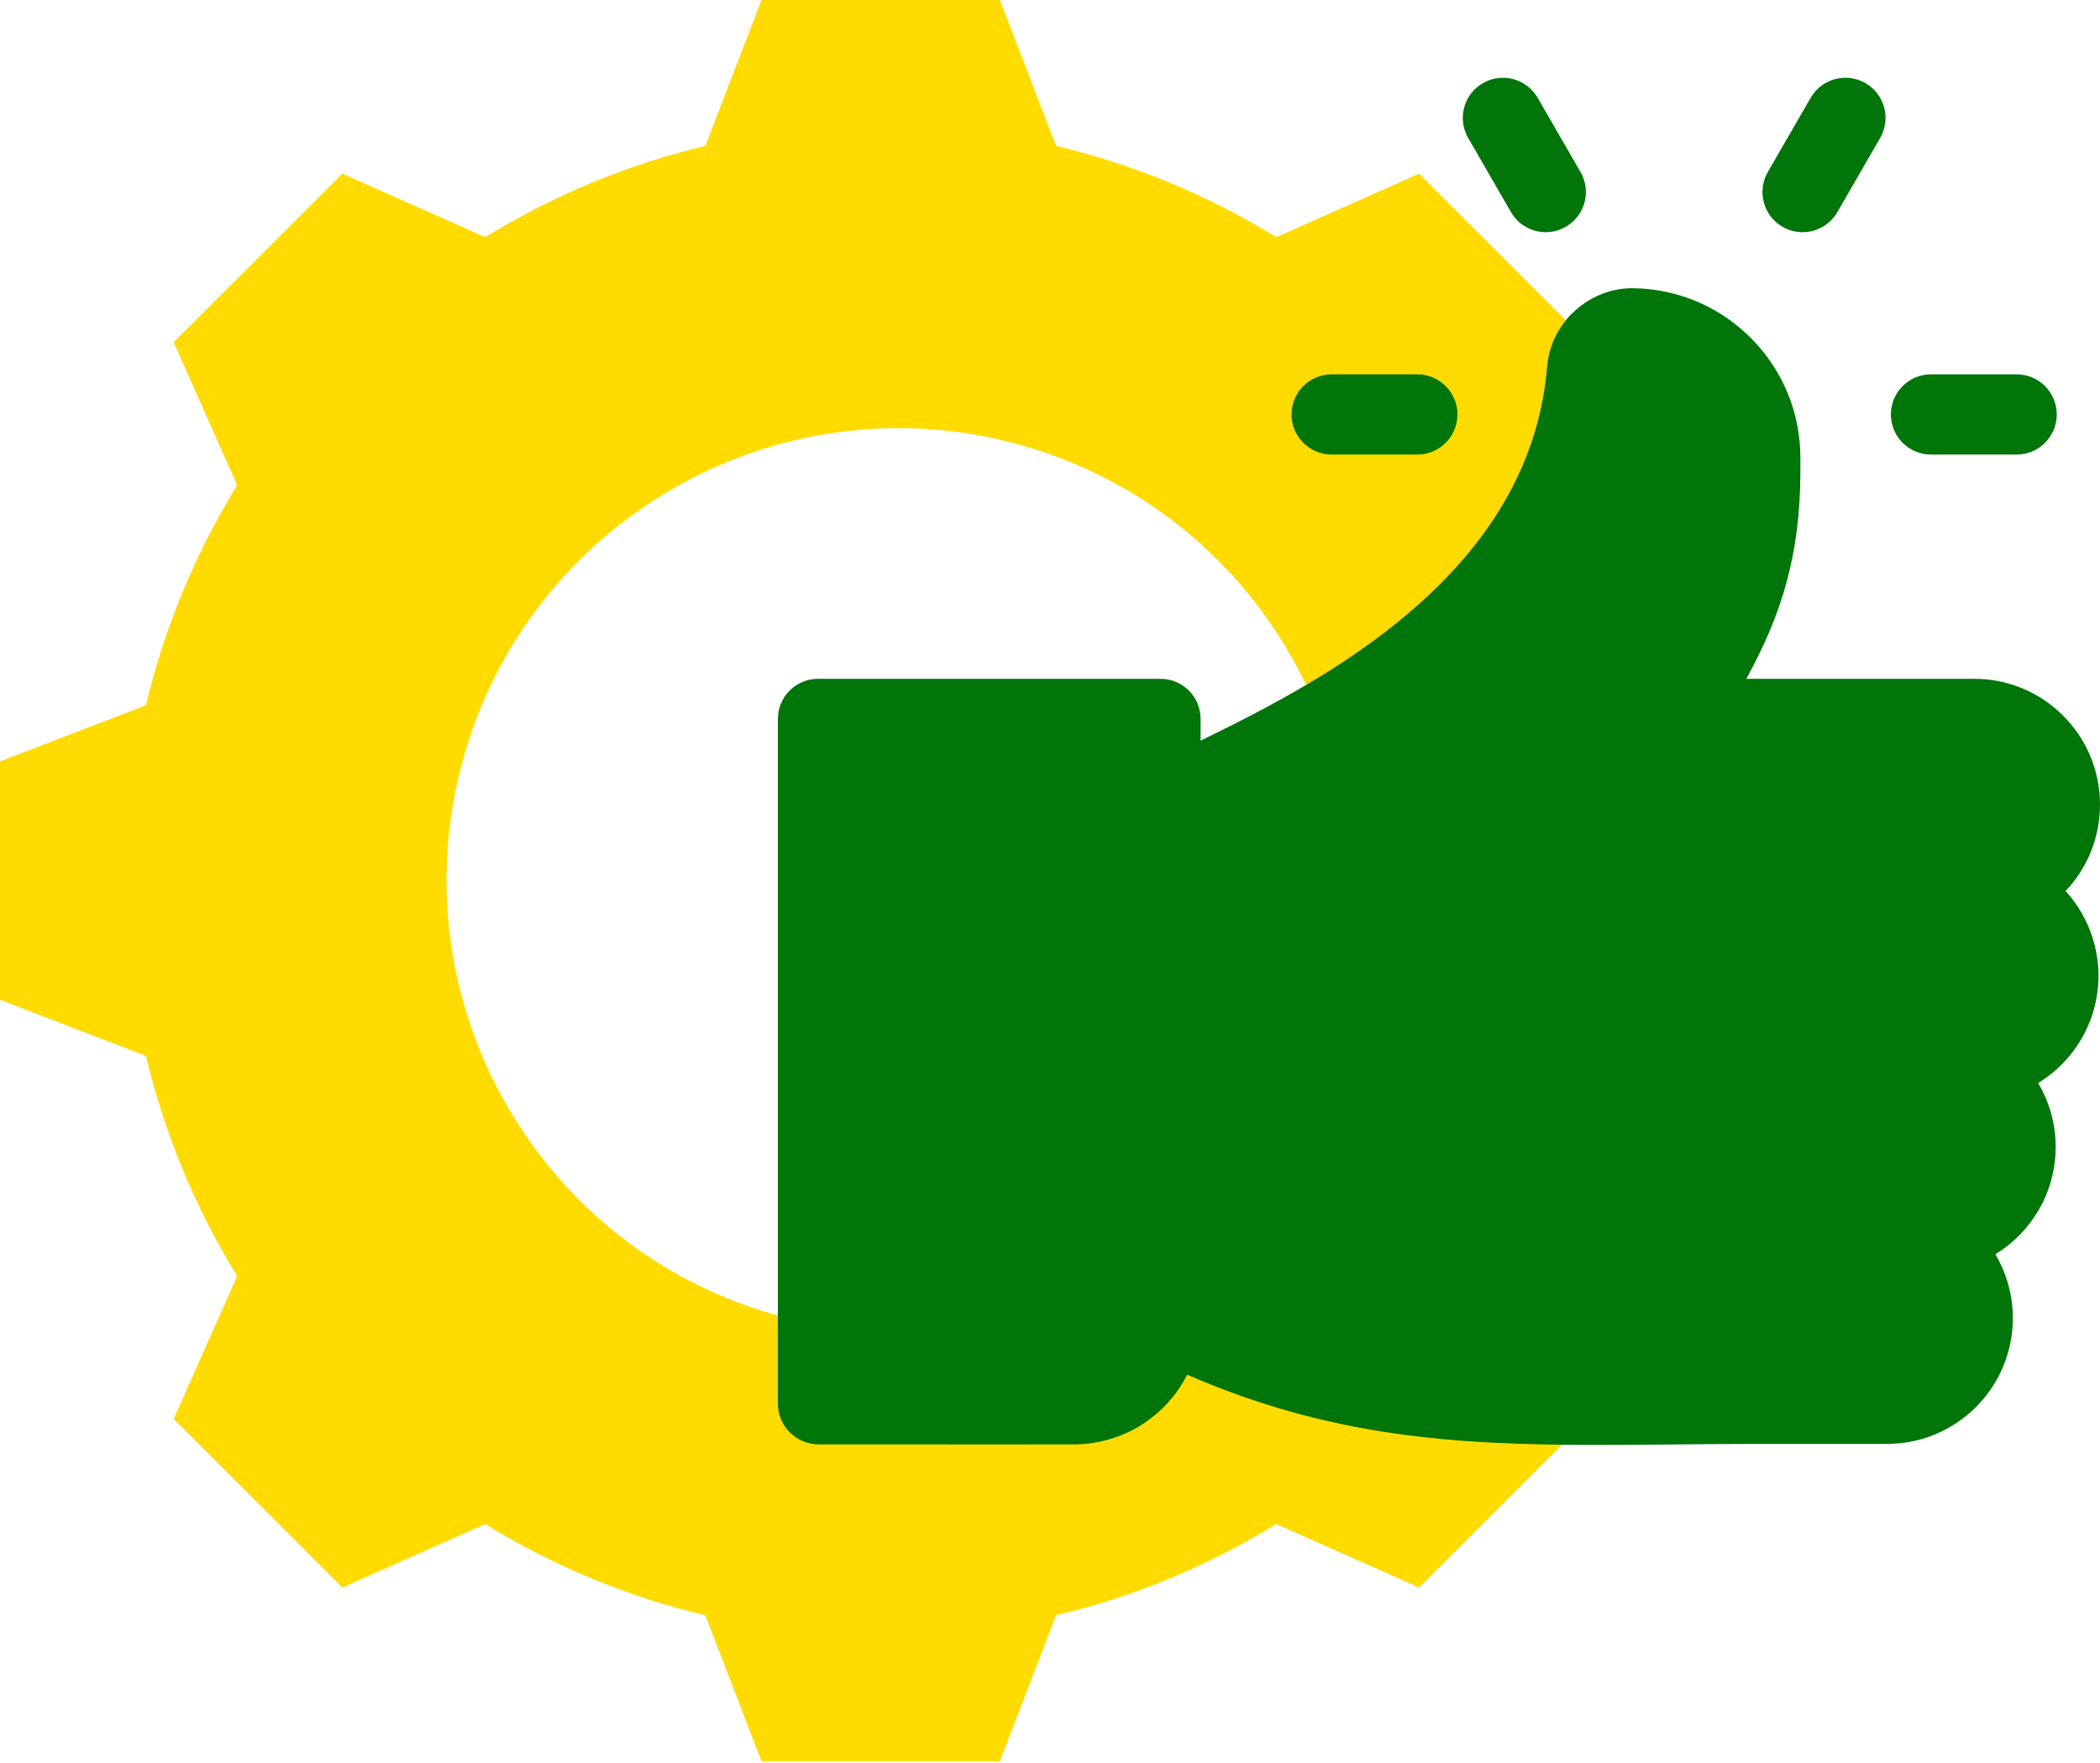 <svg width="81" height="68" viewBox="0 0 81 68" fill="none" xmlns="http://www.w3.org/2000/svg">
<path fill-rule="evenodd" clip-rule="evenodd" d="M9.148 49.223C7.532 46.597 6.343 43.733 5.629 40.733L0 38.567V29.372L5.629 27.206C6.343 24.206 7.532 21.342 9.148 18.716L6.698 13.2L13.2 6.699L18.716 9.148C21.341 7.532 24.206 6.343 27.206 5.629L29.372 0H38.567L40.733 5.628C43.733 6.342 46.599 7.531 49.224 9.148L54.739 6.699L61.24 13.2L58.79 18.717C60.407 21.342 61.596 24.206 62.31 27.206L67.939 29.372V38.567L62.311 40.733C61.597 43.733 60.408 46.599 58.791 49.224L61.24 54.739L54.739 61.24L49.222 58.79C46.597 60.407 43.733 61.596 40.733 62.31L38.566 67.939H29.372L27.206 62.311C24.206 61.597 21.34 60.408 18.714 58.791L13.2 61.24L6.698 54.739L9.148 49.223ZM39.21 17.124C48.503 19.638 53.999 29.209 51.485 38.502C48.972 47.795 39.401 53.291 30.108 50.778C20.815 48.264 15.319 38.693 17.832 29.4C20.346 20.107 29.917 14.611 39.21 17.124Z" fill="#FFDB00"/>
<path fill-rule="evenodd" clip-rule="evenodd" d="M68.755 8.749C68.998 8.889 69.264 8.956 69.527 8.956C70.062 8.956 70.583 8.679 70.869 8.182L72.52 5.322C72.948 4.582 72.694 3.635 71.954 3.208C71.213 2.78 70.267 3.034 69.839 3.774L68.188 6.634C67.761 7.374 68.014 8.321 68.755 8.749ZM59.623 8.956C59.087 8.956 58.567 8.679 58.281 8.182L56.63 5.322C56.202 4.582 56.456 3.635 57.196 3.208C57.936 2.78 58.883 3.034 59.31 3.774L60.962 6.634C61.389 7.374 61.136 8.321 60.395 8.749C60.151 8.889 59.885 8.956 59.623 8.956ZM50.432 26.391C56.255 22.946 59.281 18.927 59.68 14.107C59.819 12.433 61.311 11.095 63.004 11.117C64.731 11.145 66.349 11.838 67.561 13.067C68.774 14.298 69.443 15.928 69.443 17.657V17.658V18.178C69.443 21.391 68.719 23.718 67.357 26.185H76.15C78.825 26.185 81 28.36 81 31.035C81 32.287 80.529 33.467 79.671 34.371C80.459 35.234 80.941 36.382 80.941 37.639C80.941 39.39 80.009 40.926 78.615 41.779C79.044 42.502 79.29 43.345 79.29 44.244C79.29 45.994 78.358 47.531 76.964 48.384C77.392 49.107 77.638 49.95 77.638 50.849C77.638 53.523 75.462 55.699 72.788 55.699H67.894C66.716 55.699 65.593 55.71 64.506 55.72L64.49 55.72L64.474 55.72C63.492 55.729 62.537 55.738 61.603 55.738C56.099 55.738 51.306 55.427 45.79 53.029C44.991 54.612 43.35 55.699 41.459 55.718H39.701V55.719H36.605V55.718H31.552C30.697 55.699 30.004 55.006 30.004 54.151V27.733C30.004 26.878 30.697 26.185 31.552 26.185H44.761C45.615 26.185 46.309 26.878 46.309 27.733V28.57C47.559 27.962 48.993 27.241 50.416 26.4L50.432 26.391ZM79.332 15.987C79.332 16.842 78.639 17.535 77.784 17.535H74.481C73.627 17.535 72.934 16.842 72.934 15.987C72.934 15.133 73.627 14.44 74.481 14.44H77.784C78.639 14.44 79.332 15.133 79.332 15.987ZM54.667 17.535C55.522 17.535 56.215 16.842 56.215 15.987C56.215 15.133 55.522 14.44 54.667 14.44H51.364C50.51 14.44 49.816 15.133 49.816 15.987C49.816 16.842 50.51 17.535 51.364 17.535H54.667Z" fill="#007509"/>
</svg>
